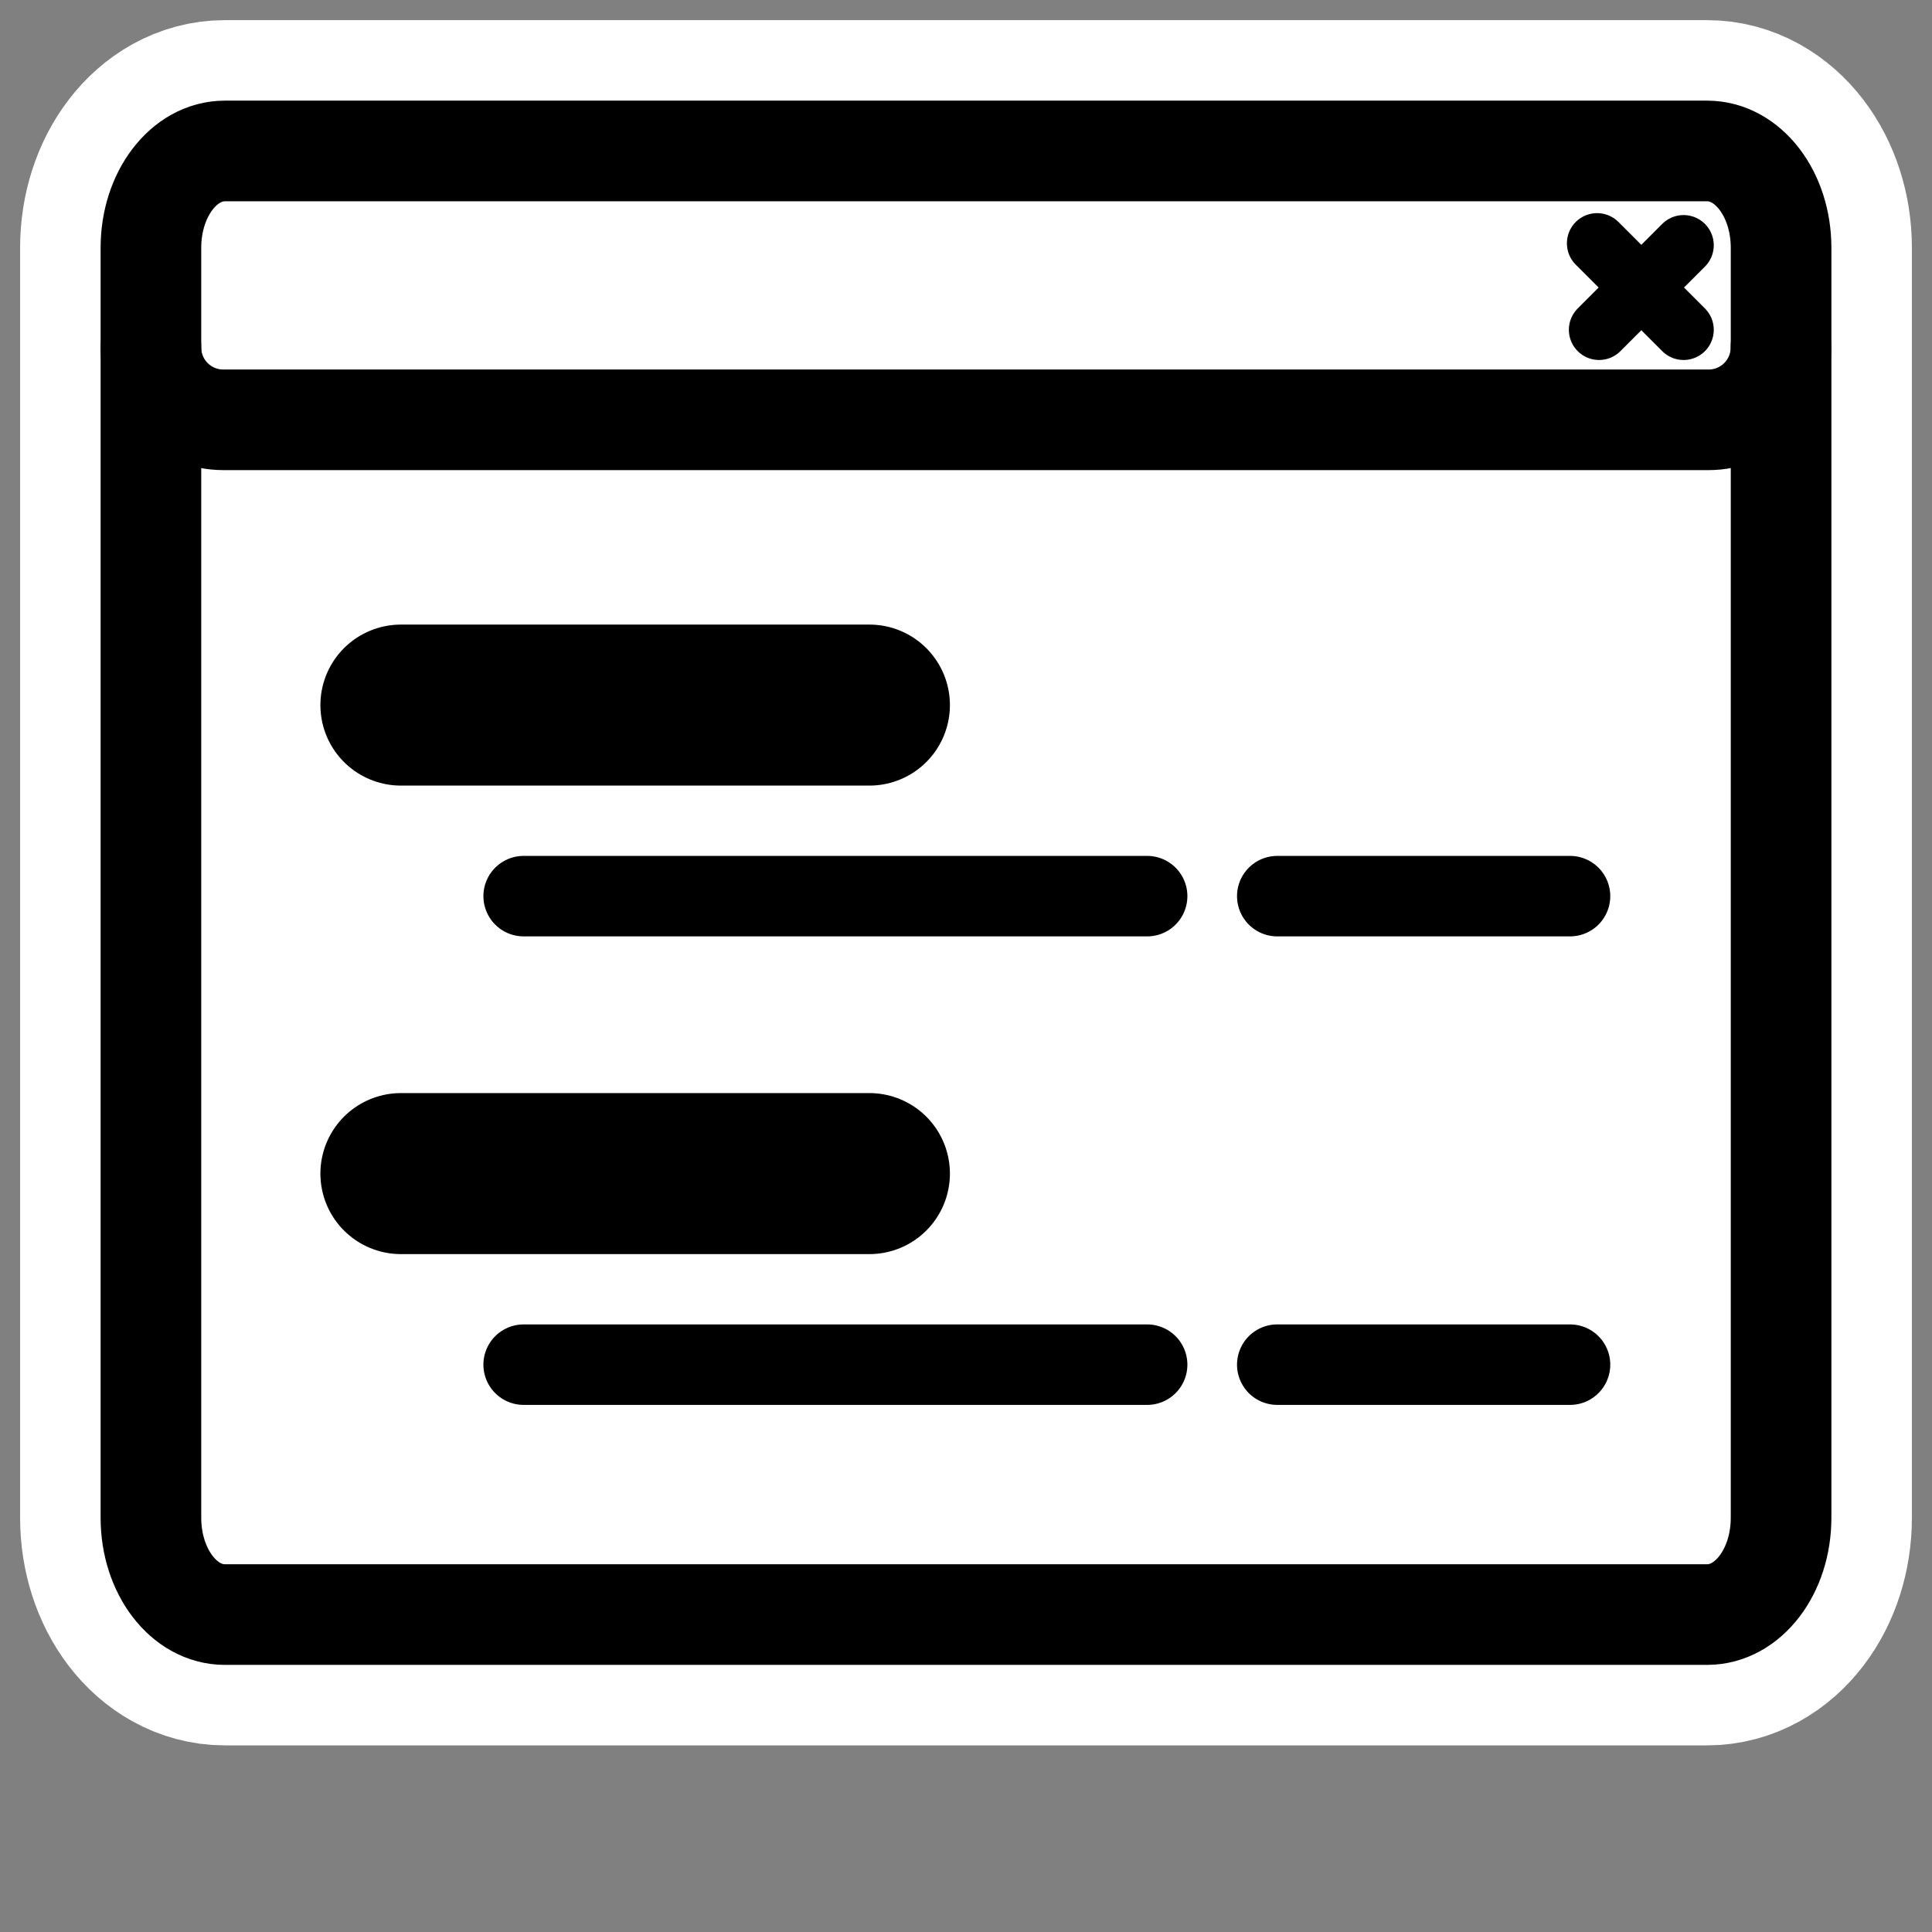 <?xml version="1.0" encoding="UTF-8" standalone="no"?>
<svg
    xmlns:inkscape="http://www.inkscape.org/namespaces/inkscape"
    xmlns:rdf="http://www.w3.org/1999/02/22-rdf-syntax-ns#"
    xmlns="http://www.w3.org/2000/svg"
    xmlns:dc="http://purl.org/dc/elements/1.1/"
    xmlns:ns1="http://sozi.baierouge.fr"
    xmlns:cc="http://web.resource.org/cc/"
    xmlns:xlink="http://www.w3.org/1999/xlink"
    xmlns:sodipodi="http://sodipodi.sourceforge.net/DTD/sodipodi-0.dtd"
    id="svg1"
    sodipodi:docname="view_text.svg"
    viewBox="0 0 60 60"
    sodipodi:version="0.32"
    _SVGFile__filename="oldscale/actions/view_text.svg"
    version="1.0"
    y="0"
    x="0"
    inkscape:version="0.40"
    sodipodi:docbase="/home/danny/work/flat/SVG/mono/scalable/actions"
  >
  <rect x="0" y="0" width="60" height="60" fill="#808080" stroke="none"/>
  <sodipodi:namedview
      id="base"
      bordercolor="#666666"
      inkscape:pageshadow="2"
      inkscape:window-y="0"
      pagecolor="#ffffff"
      inkscape:window-height="699"
      inkscape:zoom="4.9119411"
      inkscape:window-x="0"
      borderopacity="1.0"
      inkscape:current-layer="svg1"
      inkscape:cx="65.013261"
      inkscape:cy="20.067456"
      inkscape:window-width="1024"
      inkscape:pageopacity="0.0"
  />
  <g
      id="g1791"
      transform="translate(.848 -.94)"
    >
    <path
        id="path1752"
        style="stroke-linejoin:round;stroke:#ffffff;stroke-linecap:round;stroke-width:8.125;fill:none"
        d="m6.136 5.628c-1.272 0-2.297 1.341-2.297 3.006v39.442c0 1.666 1.024 3.006 2.297 3.006h46.032c1.273 0 2.297-1.34 2.297-3.006v-39.442c0-1.666-1.024-3.006-2.297-3.006h-46.032z"
    />
    <g
        id="g1733"
      >
      <path
          id="rect921"
          style="stroke-linejoin:round;fill-rule:evenodd;stroke-linecap:round;stroke-width:2.732;fill:#ffffff"
          transform="matrix(.97 0 0 1.27 -0.001 -7.061)"
          d="m6.326 9.992c-1.312 0-2.367 1.056-2.367 2.368v31.062c0 1.312 1.056 2.368 2.367 2.368h47.45c1.311 0 2.367-1.056 2.367-2.368v-31.062c0-1.312-1.056-2.368-2.367-2.368h-47.45z"
      />
      <path
          id="rect922"
          style="stroke-linejoin:round;fill-rule:evenodd;stroke-linecap:round;stroke-width:3.125;fill:#ffffff"
          transform="matrix(.97 0 0 .97 -0.001 1.171)"
          d="m6.28 4.482c-1.286 0-2.321 1.035-2.321 2.321v4.079c0 1.286 1.035 2.321 2.321 2.321h47.542c1.286 0 2.321-1.035 2.321-2.321v-4.079c0-1.286-1.035-2.321-2.321-2.321h-47.542z"
      />
      <path
          id="path923"
          style="stroke-linejoin:round;stroke:#000000;stroke-linecap:round;stroke-width:1.933;fill:none"
          transform="matrix(.97 0 0 .97 -0.001 1.171)"
          d="m53.029 7.614l-2.706 2.707m-0.063-2.769l2.769 2.769"
      />
      <path
          id="rect1561"
          style="stroke-linejoin:round;stroke:#000000;stroke-linecap:round;stroke-width:3.125;fill:none"
          d="m6.136 5.628c-1.272 0-2.297 1.341-2.297 3.006v39.442c0 1.666 1.024 3.006 2.297 3.006h46.032c1.273 0 2.297-1.34 2.297-3.006v-39.442c0-1.666-1.024-3.006-2.297-3.006h-46.032z"
      />
      <path
          id="rect1558"
          style="stroke-linejoin:round;stroke:#000000;stroke-linecap:round;stroke-width:3.221;fill:none"
          transform="matrix(.97 0 0 .97 -0.001 1.171)"
          d="m3.959 10.882c0 1.286 1.035 2.321 2.321 2.321h47.546c1.286 0 2.321-1.035 2.321-2.321"
      />
      <g
          id="g1627"
          transform="matrix(.97 0 0 .97 .069 1.92)"
        >
        <g
            id="g1619"
            transform="translate(.551)"
          >
          <path
              id="path1115"
              style="stroke-linejoin:round;stroke:#000000;stroke-linecap:round;stroke-width:5.155;fill:none"
              d="m11.339 21.564h15"
          />
          <path
              id="path1118"
              style="stroke-linejoin:round;stroke:#000000;stroke-linecap:round;stroke-width:2.577;fill:none"
              d="m15.269 27.681h19.962"
          />
          <path
              id="path1617"
              style="stroke-linejoin:round;stroke:#000000;stroke-linecap:round;stroke-width:2.577;fill:none"
              d="m39.397 27.681h9.373"
          />
        </g
        >
        <g
            id="g1623"
            transform="translate(.551 15)"
          >
          <path
              id="path1624"
              style="stroke-linejoin:round;stroke:#000000;stroke-linecap:round;stroke-width:5.155;fill:none"
              d="m11.339 21.564h15"
          />
          <path
              id="path1625"
              style="stroke-linejoin:round;stroke:#000000;stroke-linecap:round;stroke-width:2.577;fill:none"
              d="m15.269 27.681h19.962"
          />
          <path
              id="path1626"
              style="stroke-linejoin:round;stroke:#000000;stroke-linecap:round;stroke-width:2.577;fill:none"
              d="m39.397 27.681h9.373"
          />
        </g
        >
      </g
      >
    </g
    >
  </g
  >
</svg
>
